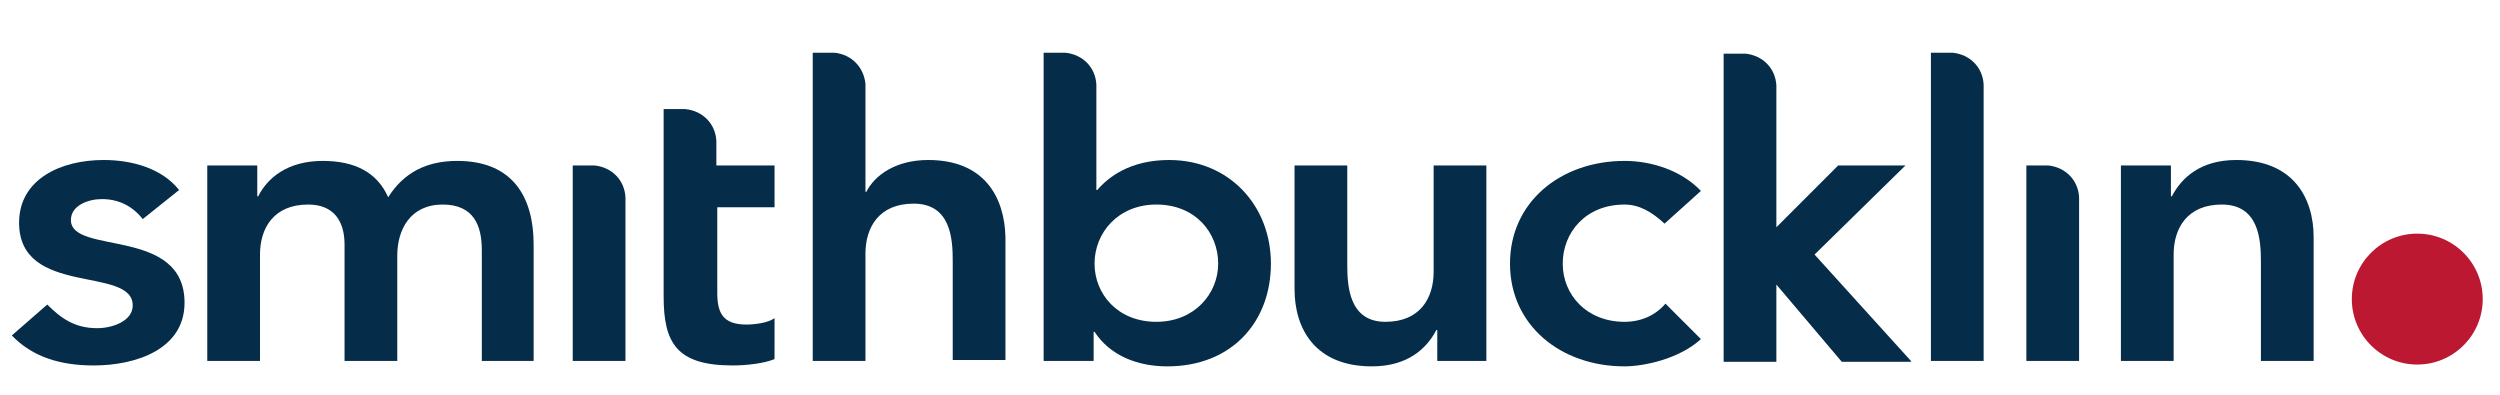<?xml version="1.0" encoding="utf-8"?>
<!-- Generator: Adobe Illustrator 26.3.1, SVG Export Plug-In . SVG Version: 6.00 Build 0)  -->
<svg version="1.1" id="Layer_1" xmlns="http://www.w3.org/2000/svg" xmlns:xlink="http://www.w3.org/1999/xlink" x="0px" y="0px"
	 viewBox="0 0 275 43.5" style="enable-background:new 0 0 275 43.5;" xml:space="preserve">
<style type="text/css">
	.st0{fill:#052C49;}
	.st1{fill:#BD1832;}
</style>
<path class="st0" d="M210.2,39.7l-10.6-11.7l10-9.8h-7.4l-6.8,6.8l0-15.6c-0.1-1.9-1.5-3.3-3.4-3.5h-2.4l0,33.9h5.8v-8.5l7.2,8.5
	H210.2z"/>
<path class="st0" d="M15.7,24.1c-1.1-1.4-2.6-2.2-4.5-2.2c-1.5,0-3.4,0.7-3.4,2.3c0,3.9,12.5,0.7,12.5,9.1c0,5.1-5.3,6.9-10,6.9
	c-3.6,0-6.7-0.9-9-3.3l3.9-3.4c1.5,1.5,3,2.6,5.5,2.6c1.7,0,3.9-0.8,3.9-2.5c0-4.4-12.5-0.9-12.5-9.1c0-4.8,4.6-6.9,9.3-6.9
	c3.1,0,6.4,0.9,8.3,3.3L15.7,24.1z"/>
<path class="st0" d="M22.8,18.2h5.5v3.4h0.1c1-2,3.2-3.9,7.1-3.9c3.6,0,6,1.3,7.2,4c1.7-2.7,4.2-4,7.6-4c6.2,0,8.4,4.1,8.4,9.2v12.8
	H53V27.5c0-2.7-0.9-5-4.3-5c-3.6,0-5,2.8-5,5.6v11.6h-5.8V26.9c0-2.6-1.2-4.4-4-4.4c-3.8,0-5.3,2.6-5.3,5.5v11.7h-5.8V18.2z"/>
<path class="st0" d="M163.6,39.7h-5.5v-3.4H158c-1.1,2.1-3.2,4-7.1,4c-6.2,0-8.5-4.1-8.5-8.5V18.2h5.8v10.9c0,2.4,0.2,6.3,4.2,6.3
	c3.8,0,5.3-2.6,5.3-5.5V18.2h5.8V39.7z"/>
<path class="st0" d="M183.1,24.6c-1.4-1.3-2.8-2.1-4.4-2.1c-4.3,0-6.8,3.1-6.8,6.5c0,3.4,2.6,6.4,6.8,6.4c1.8,0,3.4-0.7,4.5-2
	l3.9,3.9c-2.4,2.2-6.3,3-8.4,3c-7,0-12.6-4.5-12.6-11.3c0-6.8,5.6-11.3,12.6-11.3c2.9,0,6.2,1,8.4,3.3L183.1,24.6z"/>
<path class="st0" d="M233.3,18.2h5.5v3.4h0.1c1.1-2.1,3.2-4,7.1-4c6.2,0,8.5,4.1,8.5,8.5v13.6h-5.8V28.8c0-2.4-0.2-6.3-4.3-6.3
	c-3.8,0-5.3,2.6-5.3,5.5v11.7h-5.8V18.2z"/>
<path class="st0" d="M68.8,39.7H63V18.2l2.4,0c1.9,0.2,3.3,1.6,3.4,3.5L68.8,39.7z"/>
<path class="st0" d="M102.1,17.6c-3.6,0-5.9,1.7-6.8,3.5h-0.1l0-11.9C95,7.4,93.7,6,91.8,5.8h-2.4v33.9h5.8V27.9
	c0-2.9,1.5-5.5,5.3-5.5c4.1,0,4.3,3.9,4.3,6.3v10.9h5.8V26.1C110.5,21.7,108.3,17.6,102.1,17.6z"/>
<path class="st0" d="M128.6,17.6c-4.3,0-6.7,1.9-7.9,3.3h-0.1l0-11.6c-0.1-1.9-1.5-3.3-3.4-3.5h-2.4v33.9h5.5v-3.2h0.1
	c1.7,2.6,4.7,3.8,8,3.8c7.1,0,11.4-4.9,11.4-11.3C139.8,22.6,135.2,17.6,128.6,17.6z M127.2,35.4c-4.3,0-6.8-3.1-6.8-6.4
	c0-3.4,2.6-6.5,6.8-6.5c4.3,0,6.8,3.1,6.8,6.5C134,32.3,131.4,35.4,127.2,35.4z"/>
<path class="st0" d="M85.2,22.8v-4.6h-6.4l0-2.7c-0.1-1.9-1.5-3.3-3.4-3.5L73,12v20.6c0,5.1,1.4,7.6,7.6,7.6c1.4,0,3.4-0.2,4.6-0.7
	V35c-0.7,0.5-2.1,0.7-3.1,0.7c-2.6,0-3.2-1.3-3.2-3.5v-9.4H85.2z"/>
<path class="st0" d="M218.2,39.7h-5.8V5.8l2.4,0c1.9,0.2,3.3,1.6,3.4,3.5V39.7z"/>
<path class="st0" d="M228.7,39.7h-5.8V18.2l2.4,0c1.9,0.2,3.3,1.6,3.4,3.5V39.7z"/>
<g>
	<circle class="st1" cx="265.9" cy="32.9" r="7.2"/>
</g>
</svg>
